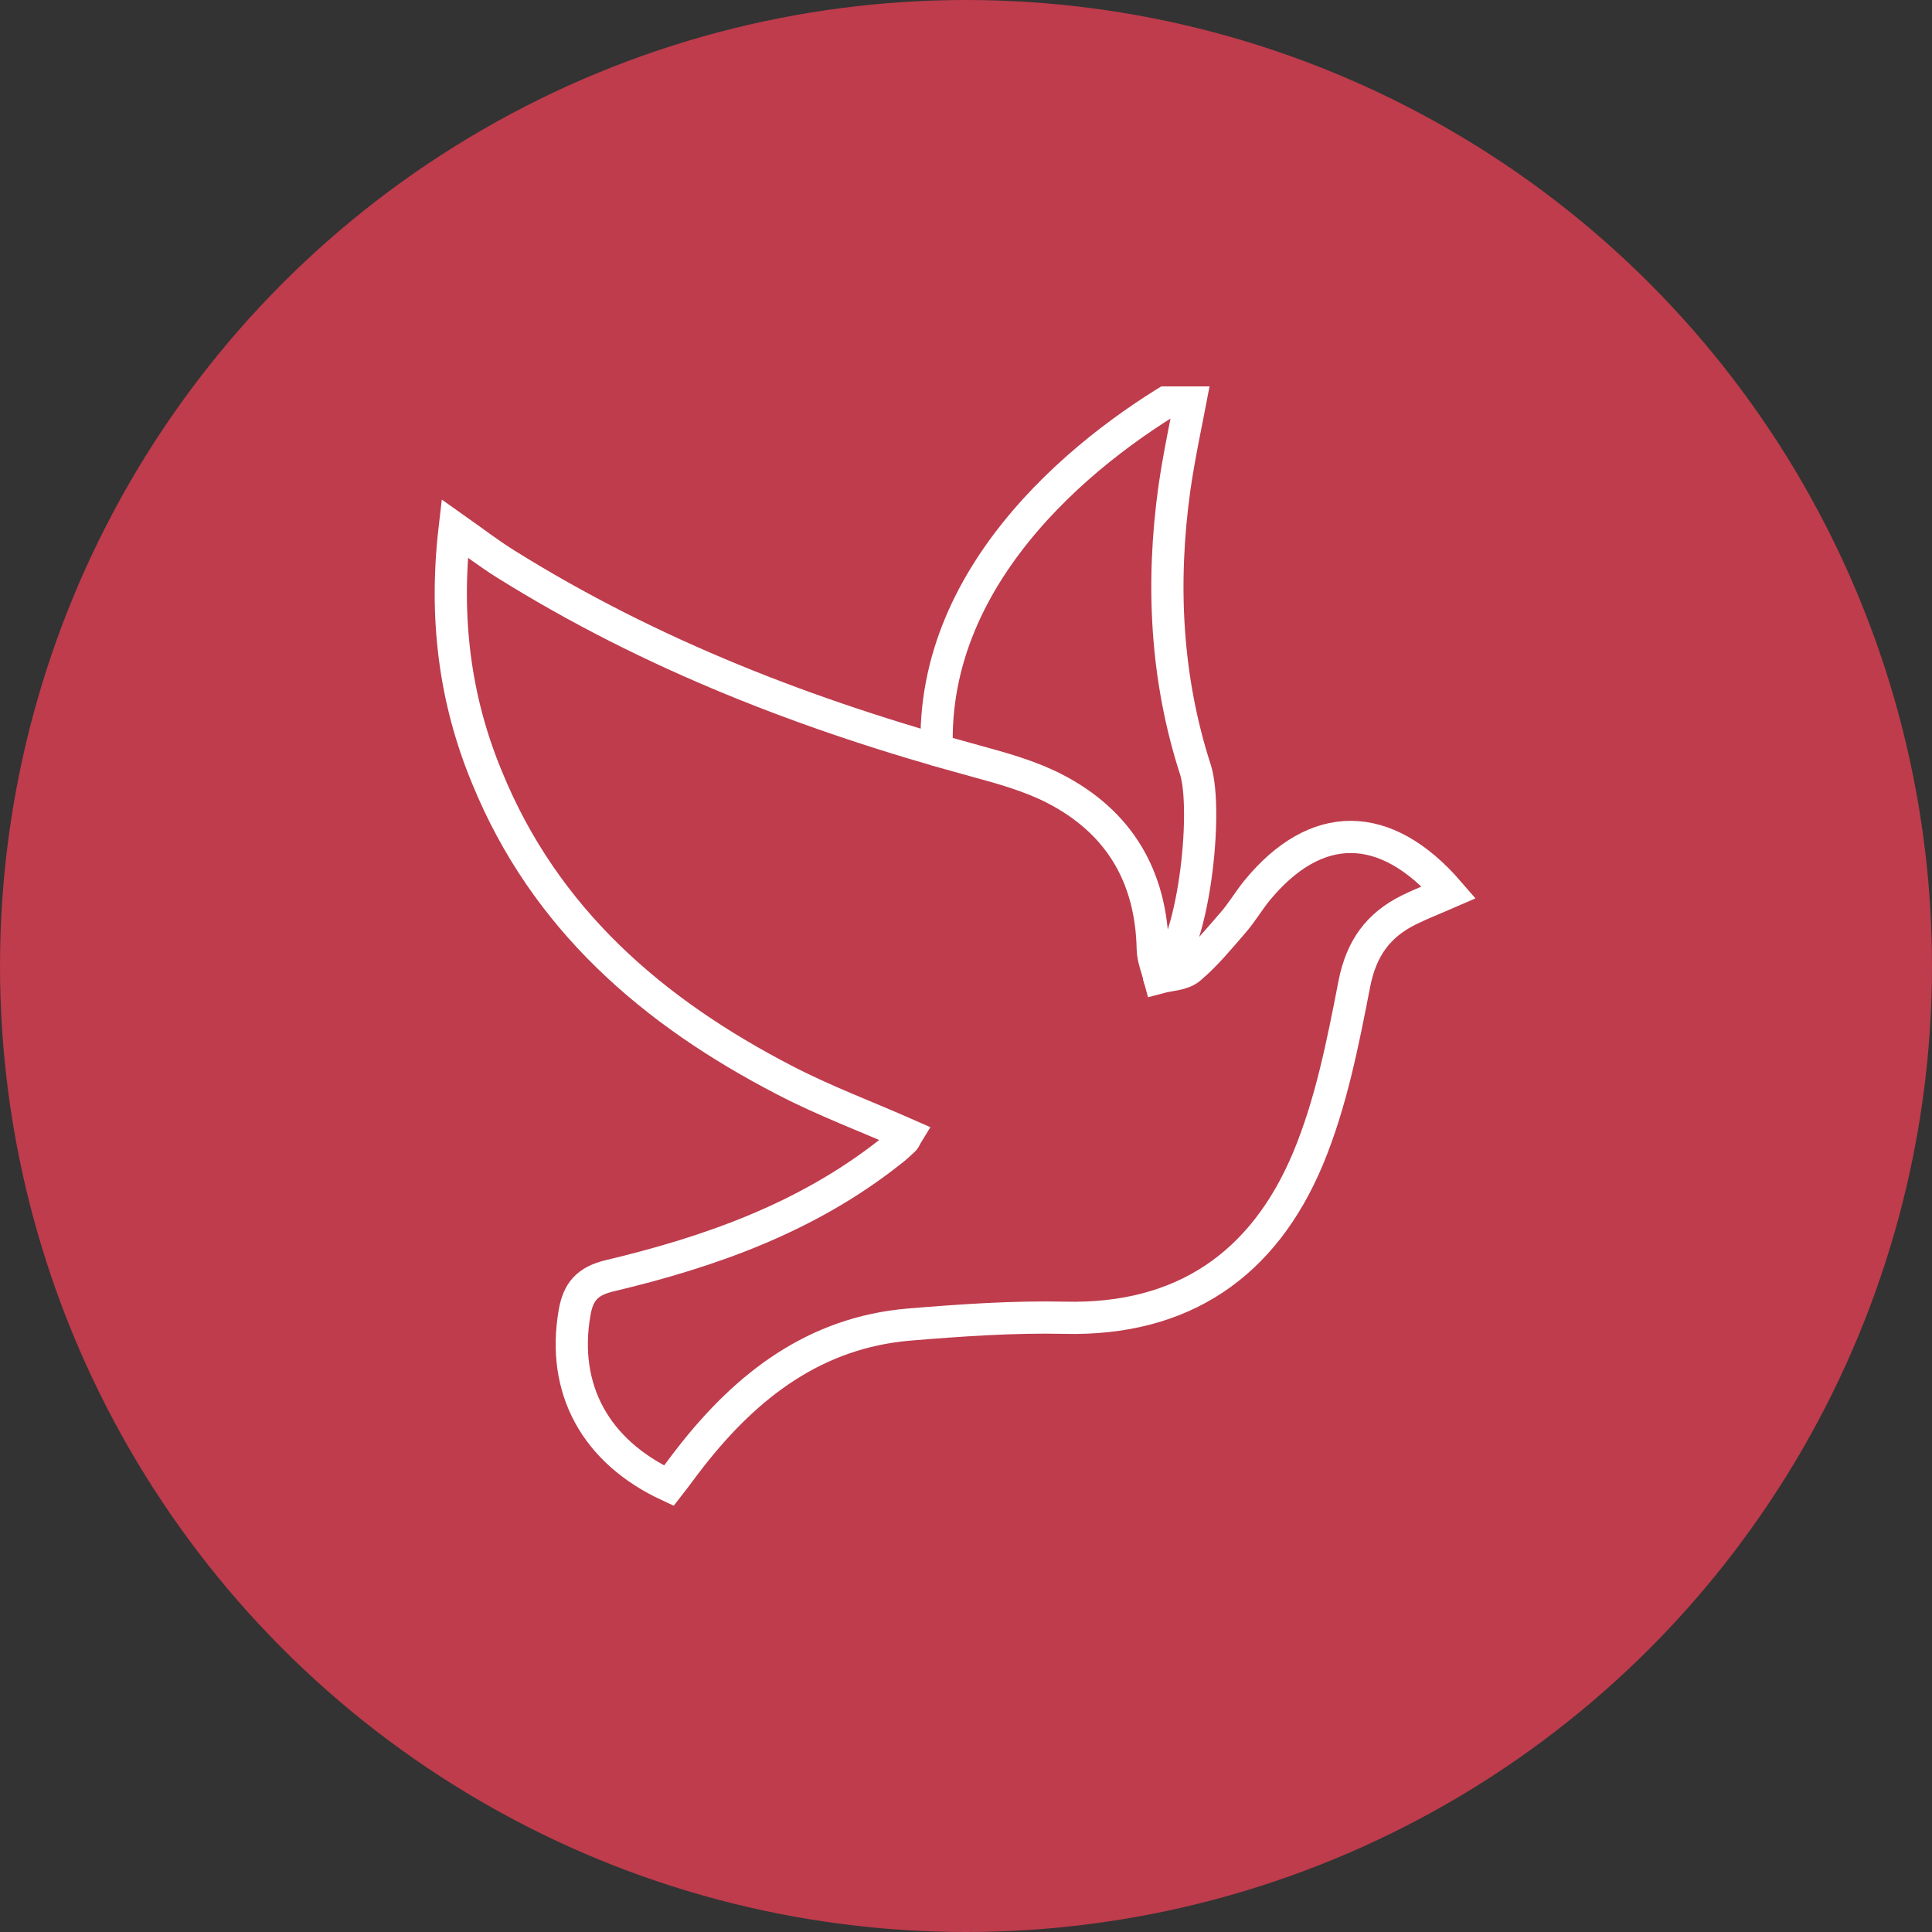 <svg width="60" height="60" viewBox="0 0 60 60" fill="none" xmlns="http://www.w3.org/2000/svg">
<rect x="0" y="0" width="60" height="60" fill="#333333" stroke="none"/>
<circle cx="30" cy="30" r="30" fill="#BE3C4C"/>
<g clip-path="url(#clip0)">
<path d="M45 27.713C44.555 27.907 44.145 28.065 43.753 28.258C42.802 28.732 42.279 29.444 42.061 30.551C41.704 32.386 41.337 34.266 40.622 35.979C39.244 39.273 36.733 41.012 33.062 40.924C31.457 40.889 29.844 41.003 28.239 41.135C25.318 41.38 23.199 43.014 21.454 45.245C21.219 45.544 21.001 45.851 20.774 46.141C18.481 45.078 17.434 43.128 17.844 40.766C17.957 40.116 18.237 39.791 18.917 39.624C22.065 38.877 25.082 37.806 27.672 35.75C27.812 35.645 27.943 35.522 28.073 35.399C28.108 35.364 28.126 35.302 28.169 35.232C26.896 34.67 25.597 34.187 24.367 33.546C20.277 31.429 16.92 28.548 15.123 24.139C14.12 21.723 13.798 19.176 14.12 16.409C14.705 16.822 15.184 17.191 15.69 17.507C20.225 20.344 25.143 22.233 30.28 23.629C31.117 23.858 31.98 24.095 32.748 24.49C34.745 25.518 35.756 27.204 35.8 29.479C35.809 29.769 35.931 30.059 36.009 30.357C36.332 30.27 36.733 30.27 36.96 30.067C37.448 29.655 37.858 29.154 38.285 28.662C38.556 28.355 38.765 27.995 39.026 27.67C40.858 25.43 43.02 25.421 45 27.713Z" stroke="white" stroke-miterlimit="10" stroke-linecap="round"/>
<path d="M29.094 23.296C28.876 17.639 34.003 13.695 37.056 12C36.846 13.098 36.62 14.134 36.471 15.171C36.061 18.131 36.21 21.073 37.125 23.901C37.526 25.157 37.09 29.523 36 30.357" stroke="white" stroke-miterlimit="10" stroke-linecap="round"/>
</g>
<defs>
<clipPath id="clip0">
<rect width="42" height="38" fill="white" transform="translate(7 12)"/>
</clipPath>
</defs>
</svg>
